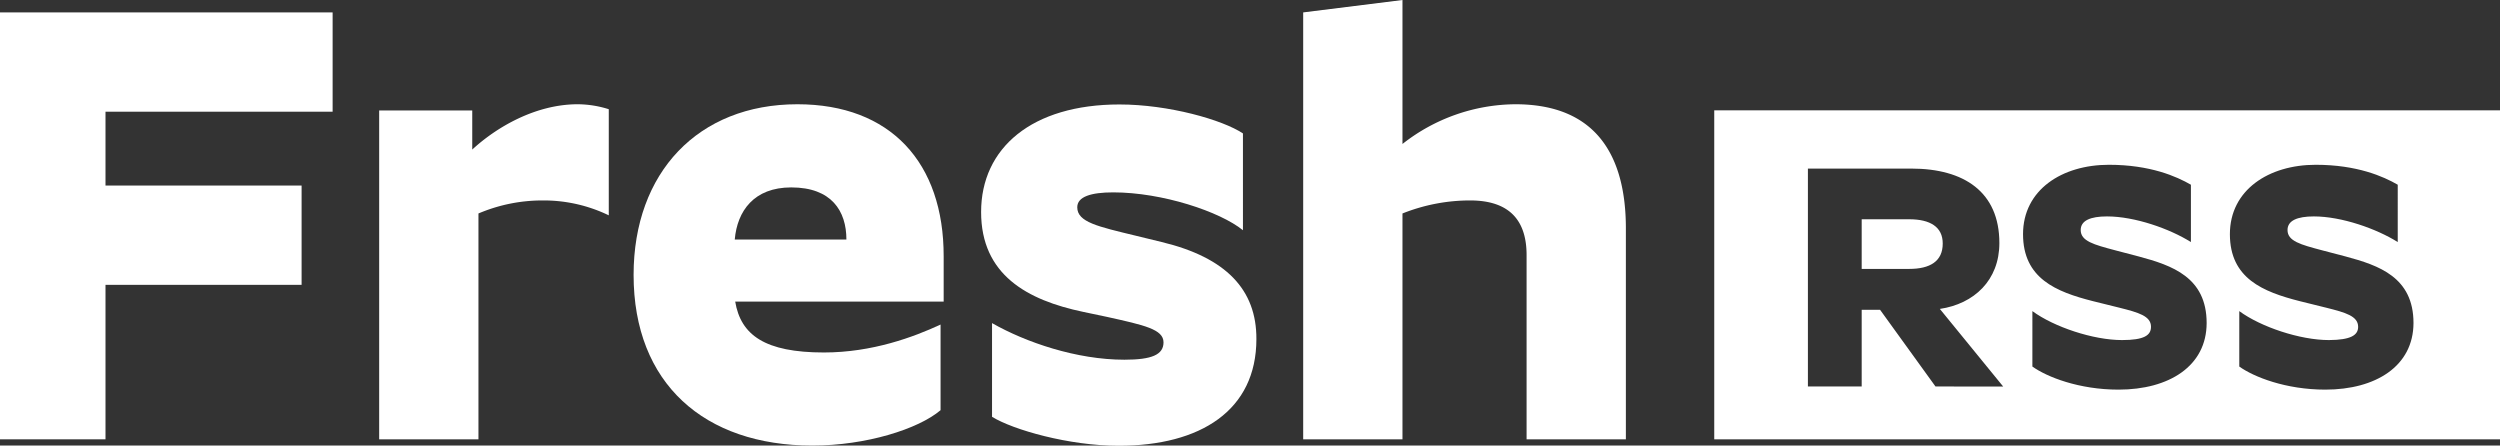 <svg id="Calque_1" data-name="Calque 1" xmlns="http://www.w3.org/2000/svg" viewBox="0 0 604.29 107.7"><rect x="0" y="0" width="604.29" height="107.7" fill="#333333" stroke="none"/><defs><style>.cls-1{fill:#fff;}</style></defs><polygon class="cls-1" points="0 106.19 25.5 106.19 25.5 68.85 72.9 68.85 72.9 44.85 25.5 44.85 25.5 27 80.4 27 80.4 3 0 3 0 106.19"/><path class="cls-1" d="M114.15,36.15V26.7H91.65v79.5h24V51.6a39.46,39.46,0,0,1,15.6-3.15,36.09,36.09,0,0,1,15.9,3.6V26.4a25.3,25.3,0,0,0-7.5-1.2C129.45,25.2,120,30.75,114.15,36.15Z"/><path class="cls-1" d="M192.75,25.2c-24,0-39.6,16.5-39.6,41.25,0,26.25,17.1,41.25,43.2,41.25,13,0,25.64-4,31-8.55V78.45c-6.45,3-16.5,6.75-28.19,6.75-14.25,0-20.1-4.2-21.45-12.3h50.39V62C228.14,39.3,215.24,25.2,192.75,25.2ZM177.6,57.9c.6-6.9,4.65-12.6,13.65-12.6,9.75,0,13.34,5.7,13.34,12.6Z"/><path class="cls-1" d="M280.79,58.5,274.64,57c-9.3-2.25-14.25-3.3-14.25-6.9,0-2.55,3.3-3.6,8.7-3.6,11.85,0,25.8,4.65,31.35,9.15V32.25c-4.95-3.3-18-7-29.85-7-21.15,0-33.44,10.5-33.44,26,0,15.15,11.1,21.3,24.74,24.15l5.7,1.2c9,2,13.65,3,13.65,6.15,0,3-2.85,4.2-9.45,4.2-11.55,0-23.85-4.2-32-8.85v22.65c5.1,3.15,18.6,7,30.6,7,19.8,0,33.3-8.55,33.3-25.8C303.74,70.05,296.39,62.25,280.79,58.5Z"/><path class="cls-1" d="M366.29,25.2A44.57,44.57,0,0,0,339,34.8V0L315,3V106.2h24V51.6a44.06,44.06,0,0,1,16.35-3.15c10.2,0,13.65,5.55,13.65,13.2V106.2h24v-51C393,37.8,385.94,25.2,366.29,25.2Z"/><path class="cls-1" d="M414.36,26.67V106.2H604.29V26.67Zm53.48,66.75L454.45,74.89H450V93.42H437V40.75h25c12.78,0,21.28,5.67,21.28,18,0,9-6.12,14.7-14.39,15.92l15.31,18.76Zm44.25.76c-9.57,0-17.3-3.06-20.83-5.58V75.2c5.21,3.83,14.7,7,21.67,7,5.36,0,7-1.15,7-3.22,0-2.6-3.06-3.45-7.58-4.59l-6.5-1.61C497,70.53,489,67.31,489,56.6s9.42-16.77,20.75-16.77c10,0,16.38,2.83,19.83,4.82V58.51c-5.13-3.22-13.55-6.2-20.29-6.2-4,0-6.35,1-6.35,3.29,0,2.68,3.14,3.52,8.34,4.9L517,62c8,2.15,16.38,5,16.38,16.08C533.37,88.52,524.26,94.18,512.09,94.18Zm50,0c-9.57,0-17.3-3.06-20.82-5.58V75.2c5.2,3.83,14.7,7,21.66,7C568.27,82.17,570,81,570,79c0-2.6-3.07-3.45-7.58-4.59l-6.51-1.61C547,70.53,539,67.31,539,56.6s9.42-16.77,20.74-16.77c10,0,16.39,2.83,19.83,4.82V58.51c-5.13-3.22-13.55-6.2-20.28-6.2-4,0-6.36,1-6.36,3.29,0,2.68,3.14,3.52,8.35,4.9L567,62c8,2.15,16.38,5,16.38,16.08C583.35,88.52,574.24,94.18,562.07,94.18Z"/><path class="cls-1" d="M461.49,53H450V65h11.48c5.05,0,8.11-1.84,8.11-6.13C469.6,54.84,466.54,53,461.49,53Z"/></svg>
